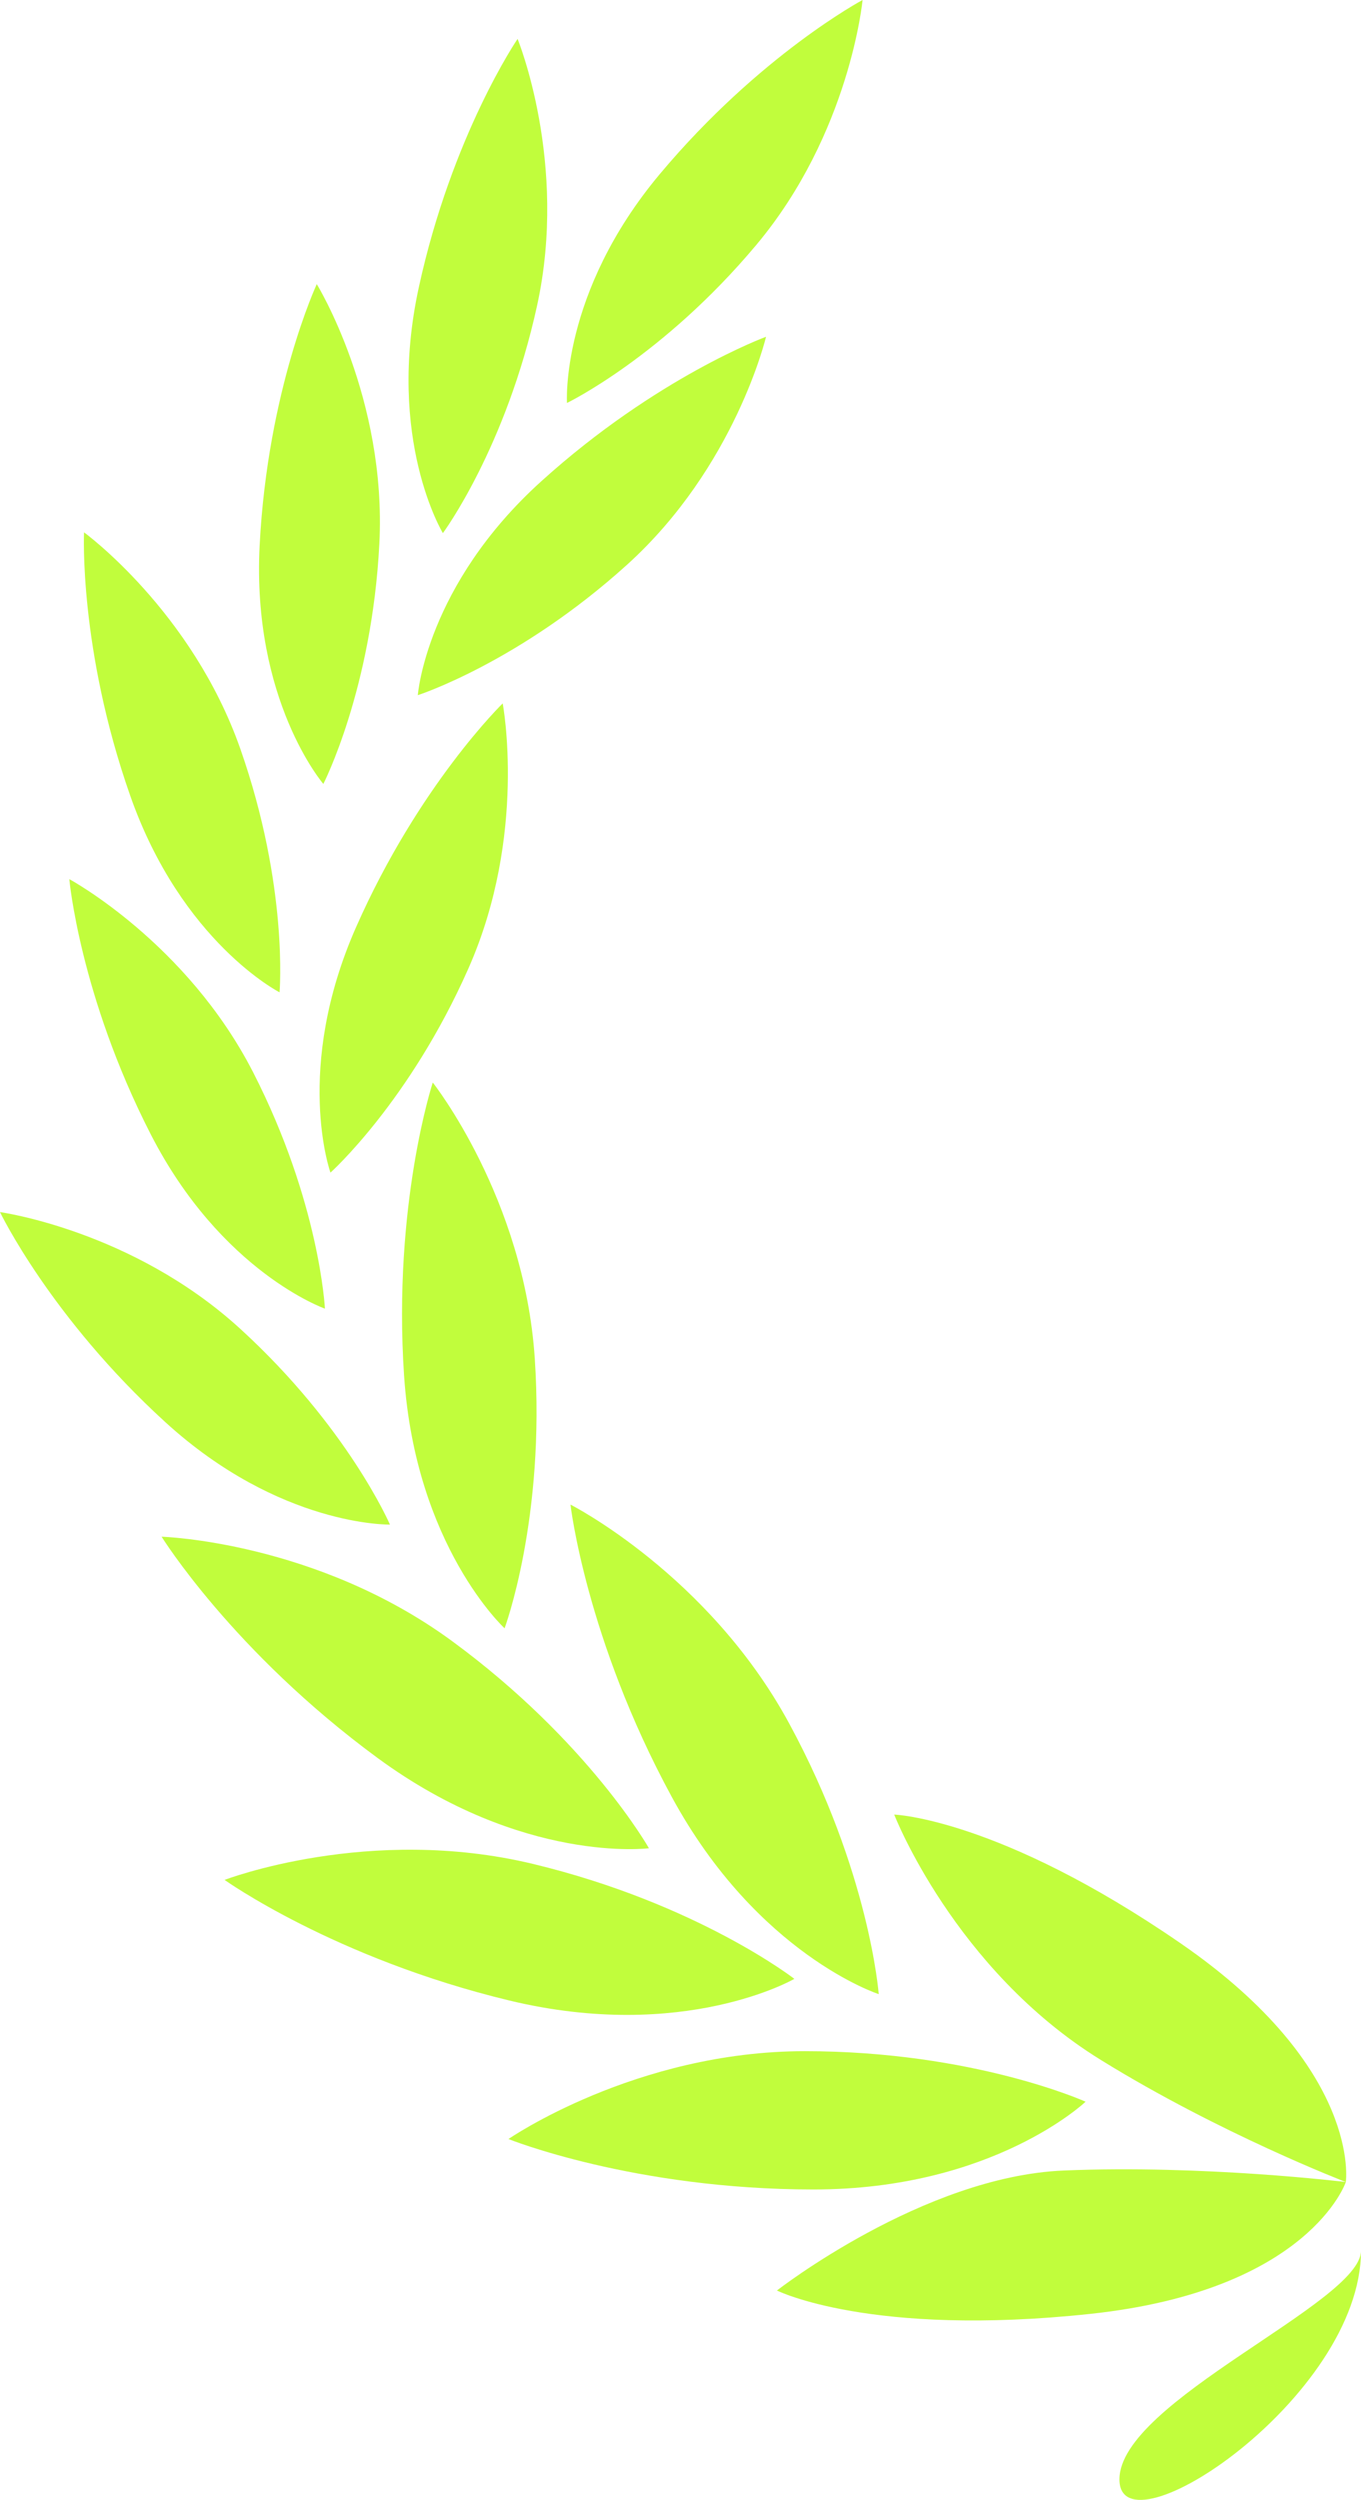 <?xml version="1.0" encoding="UTF-8"?> <svg xmlns="http://www.w3.org/2000/svg" id="_Слой_2" data-name="Слой 2" viewBox="0 0 948.61 1741.57"><defs><style> .cls-1 { fill: #c1fd3c; } </style></defs><g id="_Слой_1-2" data-name="Слой 1"><g><path class="cls-1" d="M938.03,1520.14s-25.36,75.57-178.31,91.87c-152.95,16.32-218.21-16.3-218.21-16.3,0,0,101.97-79.5,199.86-83.6,97.89-4.08,196.66,8.03,196.66,8.03Z"></path><path class="cls-1" d="M938.03,1520.14s11.51-79.06-115.16-166.32c-126.69-87.24-199.61-89.67-199.61-89.67,0,0,41.85,107.73,143.8,170.8,83.31,51.54,170.97,85.19,170.97,85.19Z"></path><path class="cls-1" d="M756.65,1464.17s-78-35.2-195.78-35.2-206.47,61.2-206.47,61.2c0,0,87.17,35.15,212.6,35.15,125.41,.02,189.65-61.15,189.65-61.15Z"></path><path class="cls-1" d="M612.47,1389.24s-6.33-85.34-62.54-188.81c-56.21-103.51-152.31-152.24-152.31-152.24,0,0,10.7,93.39,70.57,203.6,59.87,110.19,144.29,137.45,144.29,137.45Z"></path><path class="cls-1" d="M553.66,1378.59s-67.59-52.48-182.08-80.05c-114.49-27.59-215.05,11.11-215.05,11.11,0,0,76.52,54.65,198.47,84.02,121.9,29.35,198.67-15.08,198.67-15.08Z"></path><path class="cls-1" d="M452.31,1287.6s-42.08-74.49-137.04-144.18c-94.95-69.68-202.64-72.86-202.64-72.86,0,0,49.48,79.94,150.57,154.17,101.11,74.2,189.1,62.87,189.1,62.87Z"></path><path class="cls-1" d="M351.69,1134.38s28.49-76.28,21.04-188.06c-7.43-111.81-71.09-192.17-71.09-192.17,0,0-27.92,84.99-20.01,204.07,7.94,119.02,70.06,176.15,70.06,176.15Z"></path><path class="cls-1" d="M271.79,1062.11s-29.29-67.88-104.42-136.46C92.22,857.05,0,844.42,0,844.42c0,0,35.13,73.23,115.16,146.27,80.01,73.04,156.64,71.43,156.64,71.43Z"></path><path class="cls-1" d="M226.47,911.68s-3.61-73.85-49.93-164.44c-46.31-90.59-128.23-134.78-128.23-134.78,0,0,7.23,80.89,56.54,177.36,49.31,96.5,121.62,121.86,121.62,121.86Z"></path><path class="cls-1" d="M194.85,691.33s6.35-73.66-27.34-169.65c-33.71-96.02-108.94-150.82-108.94-150.82,0,0-3.72,81.13,32.15,183.34,35.88,102.28,104.13,137.12,104.13,137.12Z"></path><path class="cls-1" d="M225.37,546.14s33.81-65.74,39.04-167.35c5.22-101.61-43.62-180.85-43.62-180.85,0,0-34.23,73.63-39.81,181.84-5.58,108.23,44.39,166.36,44.39,166.36Z"></path><path class="cls-1" d="M308.68,371.42s44.04-59.36,65.72-158.78c21.66-99.41-13.65-185.55-13.65-185.55,0,0-45.76,67.1-68.82,172.98-23.07,105.87,16.76,171.34,16.76,171.34Z"></path><path class="cls-1" d="M230.33,816.92s55.06-49.31,96.21-142.36c41.15-93.06,23.84-184.53,23.84-184.53,0,0-58.29,56.58-102.1,155.66-43.84,99.1-17.95,171.23-17.95,171.23Z"></path><path class="cls-1" d="M291.2,484.31s70.37-22.65,145.85-90.88c75.46-68.23,96.88-158.82,96.88-158.82,0,0-76.26,27.96-156.61,100.63-80.41,72.66-86.11,149.07-86.11,149.07Z"></path><path class="cls-1" d="M395.17,280.74s66.6-32.15,131.94-110.08C592.47,92.68,601.21,0,601.21,0c0,0-71.67,38.17-141.29,121.22-69.57,83.03-64.74,159.53-64.74,159.53Z"></path><path class="cls-1" d="M948.61,1567.97c0,102.34-168.37,213.71-168.37,159.33s168.37-123.05,168.37-159.33Z"></path></g></g></svg> 